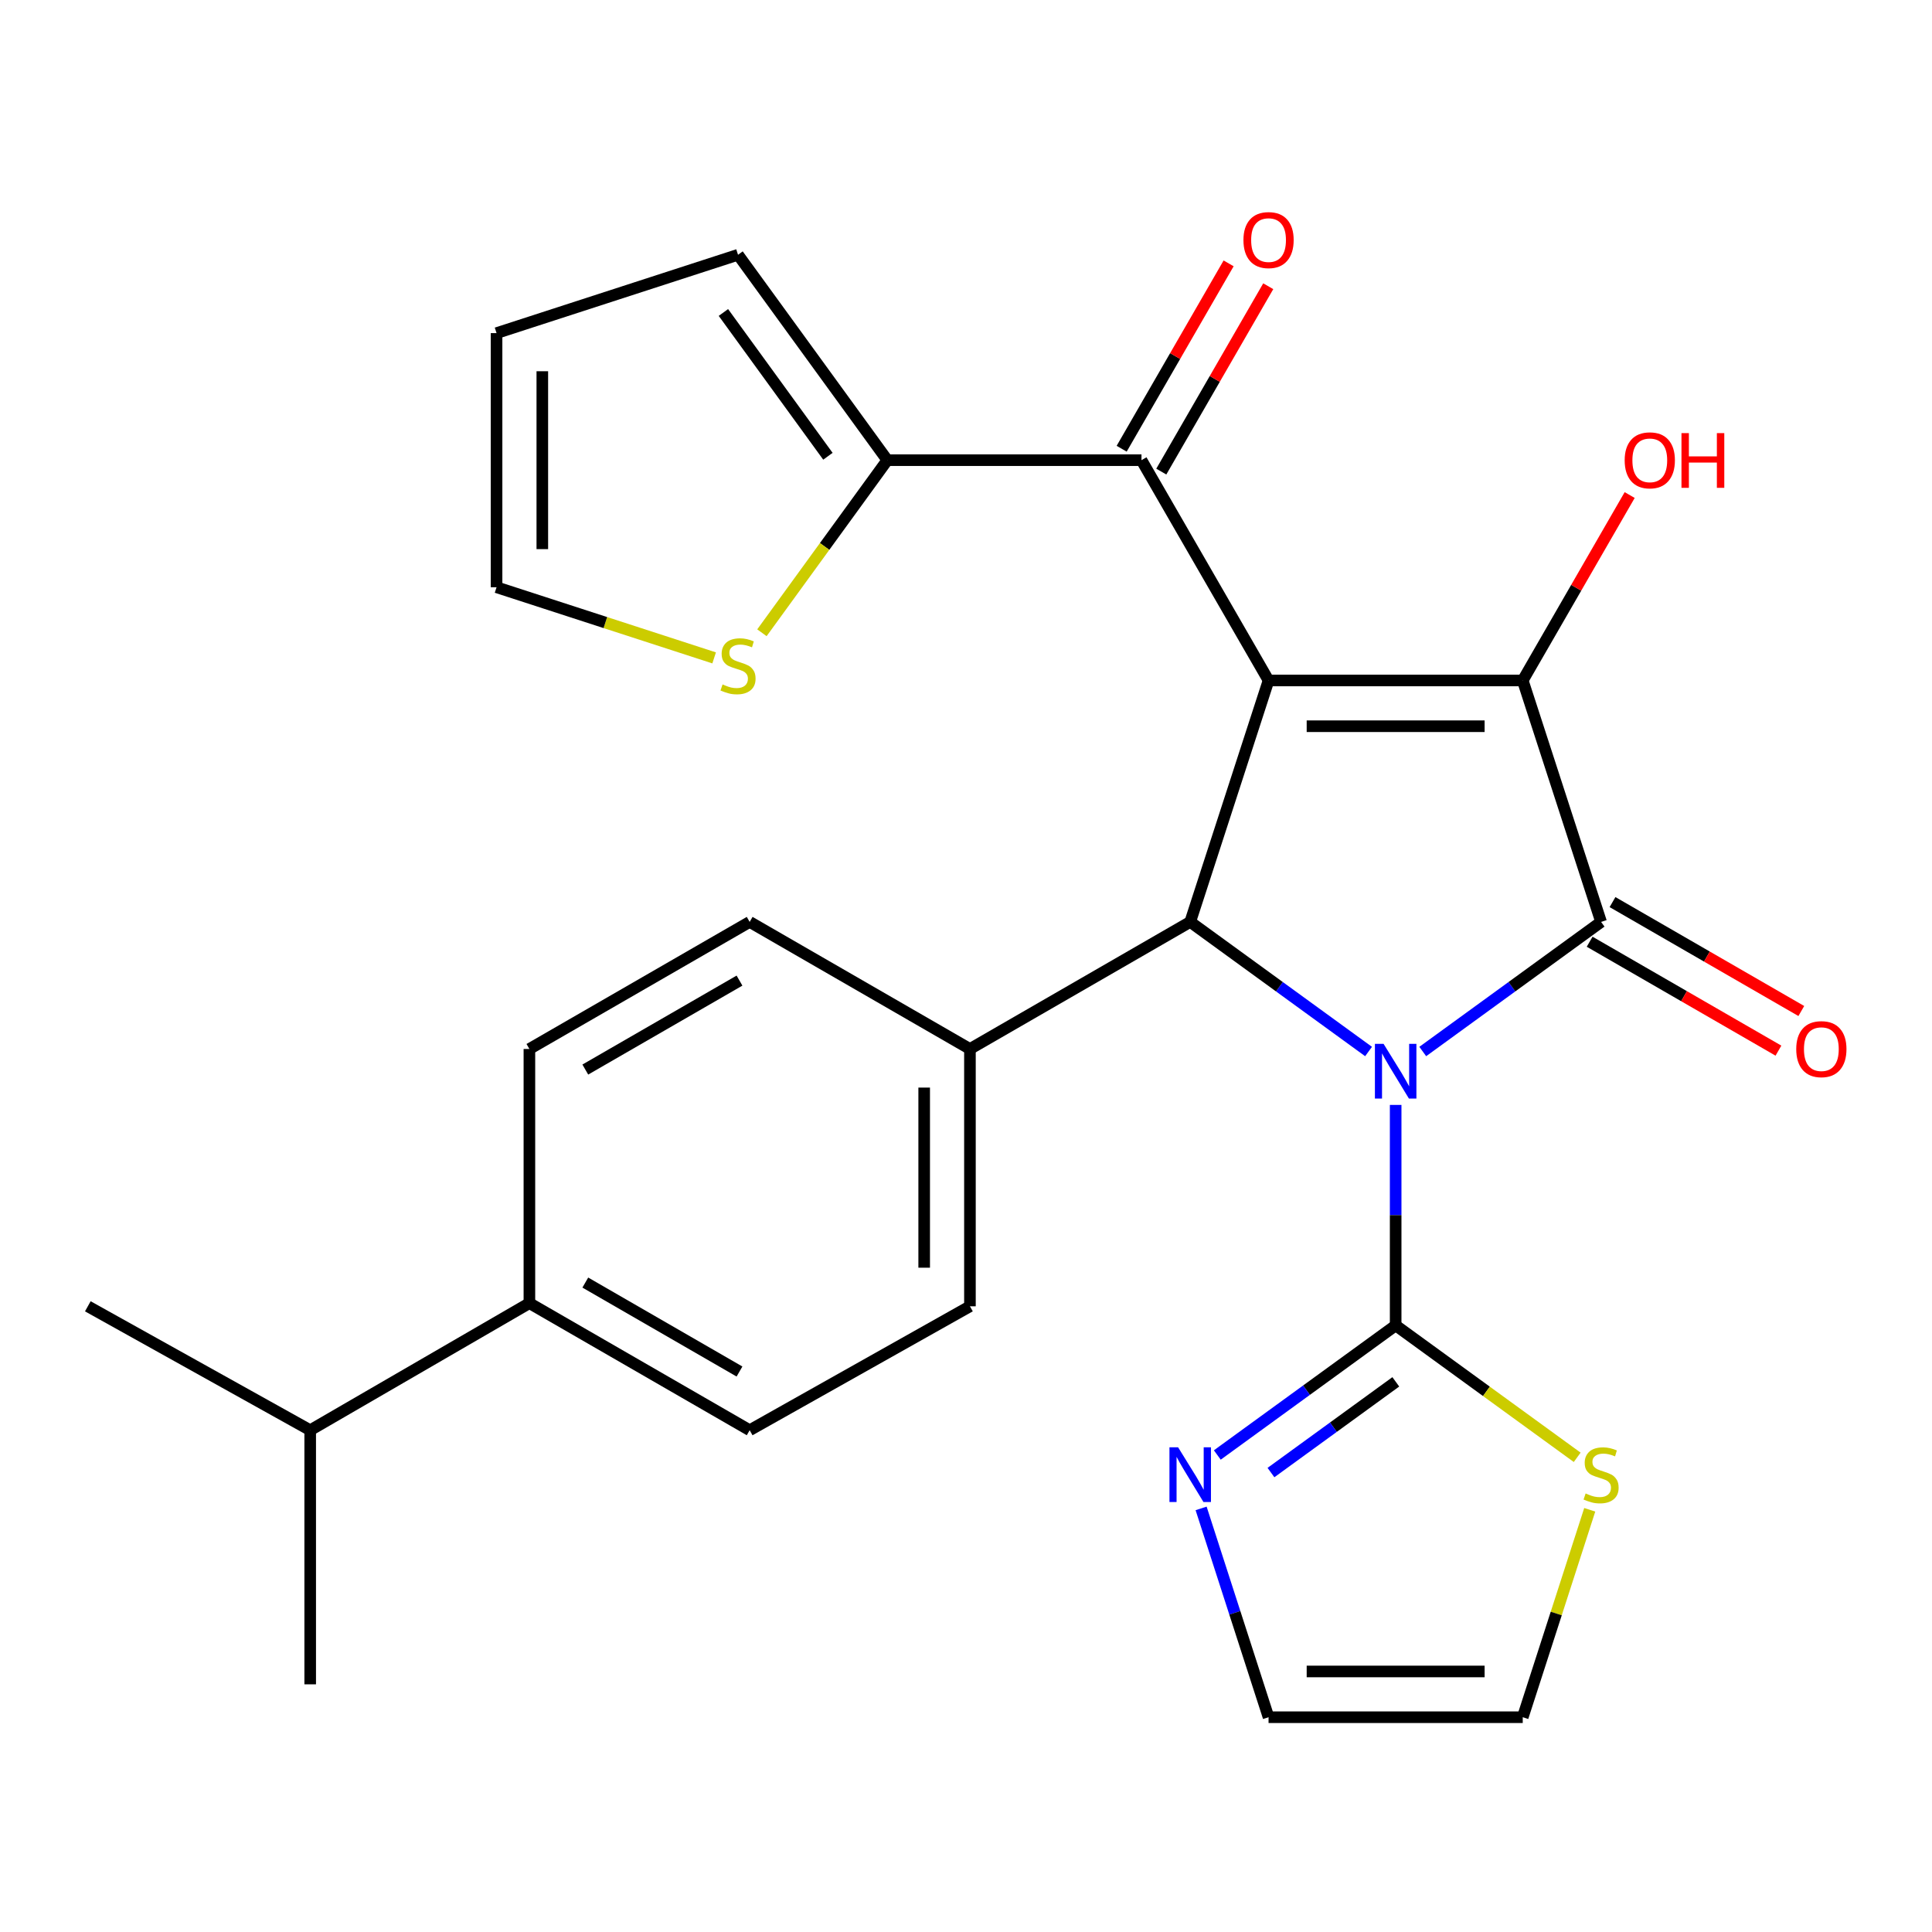 <?xml version='1.0' encoding='iso-8859-1'?>
<svg version='1.1' baseProfile='full'
              xmlns='http://www.w3.org/2000/svg'
                      xmlns:rdkit='http://www.rdkit.org/xml'
                      xmlns:xlink='http://www.w3.org/1999/xlink'
                  xml:space='preserve'
width='1000px' height='1000px' viewBox='0 0 1000 1000'>
<!-- END OF HEADER -->
<rect style='opacity:1.0;fill:#FFFFFF;stroke:none' width='1000' height='1000' x='0' y='0'> </rect>
<path class='bond-1' d='M 736.417,544.261 L 782.567,510.72' style='fill:none;fill-rule:evenodd;stroke:#0000FF;stroke-width:6px;stroke-linecap:butt;stroke-linejoin:miter;stroke-opacity:1' />
<path class='bond-1' d='M 782.567,510.72 L 828.718,477.18' style='fill:none;fill-rule:evenodd;stroke:#000000;stroke-width:6px;stroke-linecap:butt;stroke-linejoin:miter;stroke-opacity:1' />
<path class='bond-3' d='M 708.364,544.262 L 662.207,510.721' style='fill:none;fill-rule:evenodd;stroke:#0000FF;stroke-width:6px;stroke-linecap:butt;stroke-linejoin:miter;stroke-opacity:1' />
<path class='bond-3' d='M 662.207,510.721 L 616.05,477.18' style='fill:none;fill-rule:evenodd;stroke:#000000;stroke-width:6px;stroke-linecap:butt;stroke-linejoin:miter;stroke-opacity:1' />
<path class='bond-4' d='M 722.391,571.904 L 722.391,628.961' style='fill:none;fill-rule:evenodd;stroke:#0000FF;stroke-width:6px;stroke-linecap:butt;stroke-linejoin:miter;stroke-opacity:1' />
<path class='bond-4' d='M 722.391,628.961 L 722.391,686.018' style='fill:none;fill-rule:evenodd;stroke:#000000;stroke-width:6px;stroke-linecap:butt;stroke-linejoin:miter;stroke-opacity:1' />
<path class='bond-0' d='M 656.602,352.208 L 616.05,477.18' style='fill:none;fill-rule:evenodd;stroke:#000000;stroke-width:6px;stroke-linecap:butt;stroke-linejoin:miter;stroke-opacity:1' />
<path class='bond-5' d='M 656.602,352.208 L 590.827,238.183' style='fill:none;fill-rule:evenodd;stroke:#000000;stroke-width:6px;stroke-linecap:butt;stroke-linejoin:miter;stroke-opacity:1' />
<path class='bond-27' d='M 656.602,352.208 L 788.166,352.208' style='fill:none;fill-rule:evenodd;stroke:#000000;stroke-width:6px;stroke-linecap:butt;stroke-linejoin:miter;stroke-opacity:1' />
<path class='bond-27' d='M 676.337,375.892 L 768.431,375.892' style='fill:none;fill-rule:evenodd;stroke:#000000;stroke-width:6px;stroke-linecap:butt;stroke-linejoin:miter;stroke-opacity:1' />
<path class='bond-2' d='M 828.718,477.18 L 788.166,352.208' style='fill:none;fill-rule:evenodd;stroke:#000000;stroke-width:6px;stroke-linecap:butt;stroke-linejoin:miter;stroke-opacity:1' />
<path class='bond-11' d='M 822.8,487.437 L 871.661,515.625' style='fill:none;fill-rule:evenodd;stroke:#000000;stroke-width:6px;stroke-linecap:butt;stroke-linejoin:miter;stroke-opacity:1' />
<path class='bond-11' d='M 871.661,515.625 L 920.521,543.814' style='fill:none;fill-rule:evenodd;stroke:#FF0000;stroke-width:6px;stroke-linecap:butt;stroke-linejoin:miter;stroke-opacity:1' />
<path class='bond-11' d='M 834.636,466.922 L 883.496,495.111' style='fill:none;fill-rule:evenodd;stroke:#000000;stroke-width:6px;stroke-linecap:butt;stroke-linejoin:miter;stroke-opacity:1' />
<path class='bond-11' d='M 883.496,495.111 L 932.356,523.299' style='fill:none;fill-rule:evenodd;stroke:#FF0000;stroke-width:6px;stroke-linecap:butt;stroke-linejoin:miter;stroke-opacity:1' />
<path class='bond-17' d='M 788.166,352.208 L 815.842,304.221' style='fill:none;fill-rule:evenodd;stroke:#000000;stroke-width:6px;stroke-linecap:butt;stroke-linejoin:miter;stroke-opacity:1' />
<path class='bond-17' d='M 815.842,304.221 L 843.518,256.234' style='fill:none;fill-rule:evenodd;stroke:#FF0000;stroke-width:6px;stroke-linecap:butt;stroke-linejoin:miter;stroke-opacity:1' />
<path class='bond-10' d='M 616.05,477.18 L 502.039,542.955' style='fill:none;fill-rule:evenodd;stroke:#000000;stroke-width:6px;stroke-linecap:butt;stroke-linejoin:miter;stroke-opacity:1' />
<path class='bond-6' d='M 722.391,686.018 L 676.234,719.559' style='fill:none;fill-rule:evenodd;stroke:#000000;stroke-width:6px;stroke-linecap:butt;stroke-linejoin:miter;stroke-opacity:1' />
<path class='bond-6' d='M 676.234,719.559 L 630.077,753.101' style='fill:none;fill-rule:evenodd;stroke:#0000FF;stroke-width:6px;stroke-linecap:butt;stroke-linejoin:miter;stroke-opacity:1' />
<path class='bond-6' d='M 722.466,715.24 L 690.156,738.719' style='fill:none;fill-rule:evenodd;stroke:#000000;stroke-width:6px;stroke-linecap:butt;stroke-linejoin:miter;stroke-opacity:1' />
<path class='bond-6' d='M 690.156,738.719 L 657.847,762.198' style='fill:none;fill-rule:evenodd;stroke:#0000FF;stroke-width:6px;stroke-linecap:butt;stroke-linejoin:miter;stroke-opacity:1' />
<path class='bond-8' d='M 722.391,686.018 L 769.371,720.162' style='fill:none;fill-rule:evenodd;stroke:#000000;stroke-width:6px;stroke-linecap:butt;stroke-linejoin:miter;stroke-opacity:1' />
<path class='bond-8' d='M 769.371,720.162 L 816.352,754.306' style='fill:none;fill-rule:evenodd;stroke:#CCCC00;stroke-width:6px;stroke-linecap:butt;stroke-linejoin:miter;stroke-opacity:1' />
<path class='bond-7' d='M 590.827,238.183 L 459.277,238.183' style='fill:none;fill-rule:evenodd;stroke:#000000;stroke-width:6px;stroke-linecap:butt;stroke-linejoin:miter;stroke-opacity:1' />
<path class='bond-13' d='M 601.084,244.102 L 628.764,196.128' style='fill:none;fill-rule:evenodd;stroke:#000000;stroke-width:6px;stroke-linecap:butt;stroke-linejoin:miter;stroke-opacity:1' />
<path class='bond-13' d='M 628.764,196.128 L 656.445,148.154' style='fill:none;fill-rule:evenodd;stroke:#FF0000;stroke-width:6px;stroke-linecap:butt;stroke-linejoin:miter;stroke-opacity:1' />
<path class='bond-13' d='M 580.57,232.265 L 608.25,184.291' style='fill:none;fill-rule:evenodd;stroke:#000000;stroke-width:6px;stroke-linecap:butt;stroke-linejoin:miter;stroke-opacity:1' />
<path class='bond-13' d='M 608.25,184.291 L 635.931,136.318' style='fill:none;fill-rule:evenodd;stroke:#FF0000;stroke-width:6px;stroke-linecap:butt;stroke-linejoin:miter;stroke-opacity:1' />
<path class='bond-12' d='M 621.69,780.751 L 639.146,834.791' style='fill:none;fill-rule:evenodd;stroke:#0000FF;stroke-width:6px;stroke-linecap:butt;stroke-linejoin:miter;stroke-opacity:1' />
<path class='bond-12' d='M 639.146,834.791 L 656.602,888.831' style='fill:none;fill-rule:evenodd;stroke:#000000;stroke-width:6px;stroke-linecap:butt;stroke-linejoin:miter;stroke-opacity:1' />
<path class='bond-9' d='M 459.277,238.183 L 426.822,282.85' style='fill:none;fill-rule:evenodd;stroke:#000000;stroke-width:6px;stroke-linecap:butt;stroke-linejoin:miter;stroke-opacity:1' />
<path class='bond-9' d='M 426.822,282.85 L 394.368,327.517' style='fill:none;fill-rule:evenodd;stroke:#CCCC00;stroke-width:6px;stroke-linecap:butt;stroke-linejoin:miter;stroke-opacity:1' />
<path class='bond-14' d='M 459.277,238.183 L 382.002,131.869' style='fill:none;fill-rule:evenodd;stroke:#000000;stroke-width:6px;stroke-linecap:butt;stroke-linejoin:miter;stroke-opacity:1' />
<path class='bond-14' d='M 428.528,236.161 L 374.435,161.741' style='fill:none;fill-rule:evenodd;stroke:#000000;stroke-width:6px;stroke-linecap:butt;stroke-linejoin:miter;stroke-opacity:1' />
<path class='bond-15' d='M 822.846,781.471 L 805.506,835.151' style='fill:none;fill-rule:evenodd;stroke:#CCCC00;stroke-width:6px;stroke-linecap:butt;stroke-linejoin:miter;stroke-opacity:1' />
<path class='bond-15' d='M 805.506,835.151 L 788.166,888.831' style='fill:none;fill-rule:evenodd;stroke:#000000;stroke-width:6px;stroke-linecap:butt;stroke-linejoin:miter;stroke-opacity:1' />
<path class='bond-16' d='M 369.636,340.522 L 313.327,322.241' style='fill:none;fill-rule:evenodd;stroke:#CCCC00;stroke-width:6px;stroke-linecap:butt;stroke-linejoin:miter;stroke-opacity:1' />
<path class='bond-16' d='M 313.327,322.241 L 257.017,303.959' style='fill:none;fill-rule:evenodd;stroke:#000000;stroke-width:6px;stroke-linecap:butt;stroke-linejoin:miter;stroke-opacity:1' />
<path class='bond-20' d='M 502.039,542.955 L 502.039,676.137' style='fill:none;fill-rule:evenodd;stroke:#000000;stroke-width:6px;stroke-linecap:butt;stroke-linejoin:miter;stroke-opacity:1' />
<path class='bond-20' d='M 478.355,562.932 L 478.355,656.159' style='fill:none;fill-rule:evenodd;stroke:#000000;stroke-width:6px;stroke-linecap:butt;stroke-linejoin:miter;stroke-opacity:1' />
<path class='bond-21' d='M 502.039,542.955 L 388.028,477.18' style='fill:none;fill-rule:evenodd;stroke:#000000;stroke-width:6px;stroke-linecap:butt;stroke-linejoin:miter;stroke-opacity:1' />
<path class='bond-28' d='M 656.602,888.831 L 788.166,888.831' style='fill:none;fill-rule:evenodd;stroke:#000000;stroke-width:6px;stroke-linecap:butt;stroke-linejoin:miter;stroke-opacity:1' />
<path class='bond-28' d='M 676.337,865.147 L 768.431,865.147' style='fill:none;fill-rule:evenodd;stroke:#000000;stroke-width:6px;stroke-linecap:butt;stroke-linejoin:miter;stroke-opacity:1' />
<path class='bond-19' d='M 382.002,131.869 L 257.017,172.421' style='fill:none;fill-rule:evenodd;stroke:#000000;stroke-width:6px;stroke-linecap:butt;stroke-linejoin:miter;stroke-opacity:1' />
<path class='bond-30' d='M 257.017,303.959 L 257.017,172.421' style='fill:none;fill-rule:evenodd;stroke:#000000;stroke-width:6px;stroke-linecap:butt;stroke-linejoin:miter;stroke-opacity:1' />
<path class='bond-30' d='M 280.701,284.228 L 280.701,192.152' style='fill:none;fill-rule:evenodd;stroke:#000000;stroke-width:6px;stroke-linecap:butt;stroke-linejoin:miter;stroke-opacity:1' />
<path class='bond-18' d='M 274.017,674.505 L 388.028,740.28' style='fill:none;fill-rule:evenodd;stroke:#000000;stroke-width:6px;stroke-linecap:butt;stroke-linejoin:miter;stroke-opacity:1' />
<path class='bond-18' d='M 302.954,663.857 L 382.761,709.9' style='fill:none;fill-rule:evenodd;stroke:#000000;stroke-width:6px;stroke-linecap:butt;stroke-linejoin:miter;stroke-opacity:1' />
<path class='bond-24' d='M 274.017,674.505 L 160.558,740.28' style='fill:none;fill-rule:evenodd;stroke:#000000;stroke-width:6px;stroke-linecap:butt;stroke-linejoin:miter;stroke-opacity:1' />
<path class='bond-29' d='M 274.017,674.505 L 274.017,542.955' style='fill:none;fill-rule:evenodd;stroke:#000000;stroke-width:6px;stroke-linecap:butt;stroke-linejoin:miter;stroke-opacity:1' />
<path class='bond-22' d='M 502.039,676.137 L 388.028,740.28' style='fill:none;fill-rule:evenodd;stroke:#000000;stroke-width:6px;stroke-linecap:butt;stroke-linejoin:miter;stroke-opacity:1' />
<path class='bond-23' d='M 388.028,477.18 L 274.017,542.955' style='fill:none;fill-rule:evenodd;stroke:#000000;stroke-width:6px;stroke-linecap:butt;stroke-linejoin:miter;stroke-opacity:1' />
<path class='bond-23' d='M 382.761,507.56 L 302.954,553.603' style='fill:none;fill-rule:evenodd;stroke:#000000;stroke-width:6px;stroke-linecap:butt;stroke-linejoin:miter;stroke-opacity:1' />
<path class='bond-25' d='M 160.558,740.28 L 45.455,676.137' style='fill:none;fill-rule:evenodd;stroke:#000000;stroke-width:6px;stroke-linecap:butt;stroke-linejoin:miter;stroke-opacity:1' />
<path class='bond-26' d='M 160.558,740.28 L 160.558,871.805' style='fill:none;fill-rule:evenodd;stroke:#000000;stroke-width:6px;stroke-linecap:butt;stroke-linejoin:miter;stroke-opacity:1' />
<path  class='atom-0' d='M 716.131 540.295
L 725.411 555.295
Q 726.331 556.775, 727.811 559.455
Q 729.291 562.135, 729.371 562.295
L 729.371 540.295
L 733.131 540.295
L 733.131 568.615
L 729.251 568.615
L 719.291 552.215
Q 718.131 550.295, 716.891 548.095
Q 715.691 545.895, 715.331 545.215
L 715.331 568.615
L 711.651 568.615
L 711.651 540.295
L 716.131 540.295
' fill='#0000FF'/>
<path  class='atom-7' d='M 609.79 749.133
L 619.07 764.133
Q 619.99 765.613, 621.47 768.293
Q 622.95 770.973, 623.03 771.133
L 623.03 749.133
L 626.79 749.133
L 626.79 777.453
L 622.91 777.453
L 612.95 761.053
Q 611.79 759.133, 610.55 756.933
Q 609.35 754.733, 608.99 754.053
L 608.99 777.453
L 605.31 777.453
L 605.31 749.133
L 609.79 749.133
' fill='#0000FF'/>
<path  class='atom-9' d='M 820.718 773.013
Q 821.038 773.133, 822.358 773.693
Q 823.678 774.253, 825.118 774.613
Q 826.598 774.933, 828.038 774.933
Q 830.718 774.933, 832.278 773.653
Q 833.838 772.333, 833.838 770.053
Q 833.838 768.493, 833.038 767.533
Q 832.278 766.573, 831.078 766.053
Q 829.878 765.533, 827.878 764.933
Q 825.358 764.173, 823.838 763.453
Q 822.358 762.733, 821.278 761.213
Q 820.238 759.693, 820.238 757.133
Q 820.238 753.573, 822.638 751.373
Q 825.078 749.173, 829.878 749.173
Q 833.158 749.173, 836.878 750.733
L 835.958 753.813
Q 832.558 752.413, 829.998 752.413
Q 827.238 752.413, 825.718 753.573
Q 824.198 754.693, 824.238 756.653
Q 824.238 758.173, 824.998 759.093
Q 825.798 760.013, 826.918 760.533
Q 828.078 761.053, 829.998 761.653
Q 832.558 762.453, 834.078 763.253
Q 835.598 764.053, 836.678 765.693
Q 837.798 767.293, 837.798 770.053
Q 837.798 773.973, 835.158 776.093
Q 832.558 778.173, 828.198 778.173
Q 825.678 778.173, 823.758 777.613
Q 821.878 777.093, 819.638 776.173
L 820.718 773.013
' fill='#CCCC00'/>
<path  class='atom-10' d='M 374.002 354.257
Q 374.322 354.377, 375.642 354.937
Q 376.962 355.497, 378.402 355.857
Q 379.882 356.177, 381.322 356.177
Q 384.002 356.177, 385.562 354.897
Q 387.122 353.577, 387.122 351.297
Q 387.122 349.737, 386.322 348.777
Q 385.562 347.817, 384.362 347.297
Q 383.162 346.777, 381.162 346.177
Q 378.642 345.417, 377.122 344.697
Q 375.642 343.977, 374.562 342.457
Q 373.522 340.937, 373.522 338.377
Q 373.522 334.817, 375.922 332.617
Q 378.362 330.417, 383.162 330.417
Q 386.442 330.417, 390.162 331.977
L 389.242 335.057
Q 385.842 333.657, 383.282 333.657
Q 380.522 333.657, 379.002 334.817
Q 377.482 335.937, 377.522 337.897
Q 377.522 339.417, 378.282 340.337
Q 379.082 341.257, 380.202 341.777
Q 381.362 342.297, 383.282 342.897
Q 385.842 343.697, 387.362 344.497
Q 388.882 345.297, 389.962 346.937
Q 391.082 348.537, 391.082 351.297
Q 391.082 355.217, 388.442 357.337
Q 385.842 359.417, 381.482 359.417
Q 378.962 359.417, 377.042 358.857
Q 375.162 358.337, 372.922 357.417
L 374.002 354.257
' fill='#CCCC00'/>
<path  class='atom-12' d='M 929.729 543.035
Q 929.729 536.235, 933.089 532.435
Q 936.449 528.635, 942.729 528.635
Q 949.009 528.635, 952.369 532.435
Q 955.729 536.235, 955.729 543.035
Q 955.729 549.915, 952.329 553.835
Q 948.929 557.715, 942.729 557.715
Q 936.489 557.715, 933.089 553.835
Q 929.729 549.955, 929.729 543.035
M 942.729 554.515
Q 947.049 554.515, 949.369 551.635
Q 951.729 548.715, 951.729 543.035
Q 951.729 537.475, 949.369 534.675
Q 947.049 531.835, 942.729 531.835
Q 938.409 531.835, 936.049 534.635
Q 933.729 537.435, 933.729 543.035
Q 933.729 548.755, 936.049 551.635
Q 938.409 554.515, 942.729 554.515
' fill='#FF0000'/>
<path  class='atom-14' d='M 643.602 124.265
Q 643.602 117.465, 646.962 113.665
Q 650.322 109.865, 656.602 109.865
Q 662.882 109.865, 666.242 113.665
Q 669.602 117.465, 669.602 124.265
Q 669.602 131.145, 666.202 135.065
Q 662.802 138.945, 656.602 138.945
Q 650.362 138.945, 646.962 135.065
Q 643.602 131.185, 643.602 124.265
M 656.602 135.745
Q 660.922 135.745, 663.242 132.865
Q 665.602 129.945, 665.602 124.265
Q 665.602 118.705, 663.242 115.905
Q 660.922 113.065, 656.602 113.065
Q 652.282 113.065, 649.922 115.865
Q 647.602 118.665, 647.602 124.265
Q 647.602 129.985, 649.922 132.865
Q 652.282 135.745, 656.602 135.745
' fill='#FF0000'/>
<path  class='atom-18' d='M 840.928 238.263
Q 840.928 231.463, 844.288 227.663
Q 847.648 223.863, 853.928 223.863
Q 860.208 223.863, 863.568 227.663
Q 866.928 231.463, 866.928 238.263
Q 866.928 245.143, 863.528 249.063
Q 860.128 252.943, 853.928 252.943
Q 847.688 252.943, 844.288 249.063
Q 840.928 245.183, 840.928 238.263
M 853.928 249.743
Q 858.248 249.743, 860.568 246.863
Q 862.928 243.943, 862.928 238.263
Q 862.928 232.703, 860.568 229.903
Q 858.248 227.063, 853.928 227.063
Q 849.608 227.063, 847.248 229.863
Q 844.928 232.663, 844.928 238.263
Q 844.928 243.983, 847.248 246.863
Q 849.608 249.743, 853.928 249.743
' fill='#FF0000'/>
<path  class='atom-18' d='M 870.328 224.183
L 874.168 224.183
L 874.168 236.223
L 888.648 236.223
L 888.648 224.183
L 892.488 224.183
L 892.488 252.503
L 888.648 252.503
L 888.648 239.423
L 874.168 239.423
L 874.168 252.503
L 870.328 252.503
L 870.328 224.183
' fill='#FF0000'/>
</svg>
